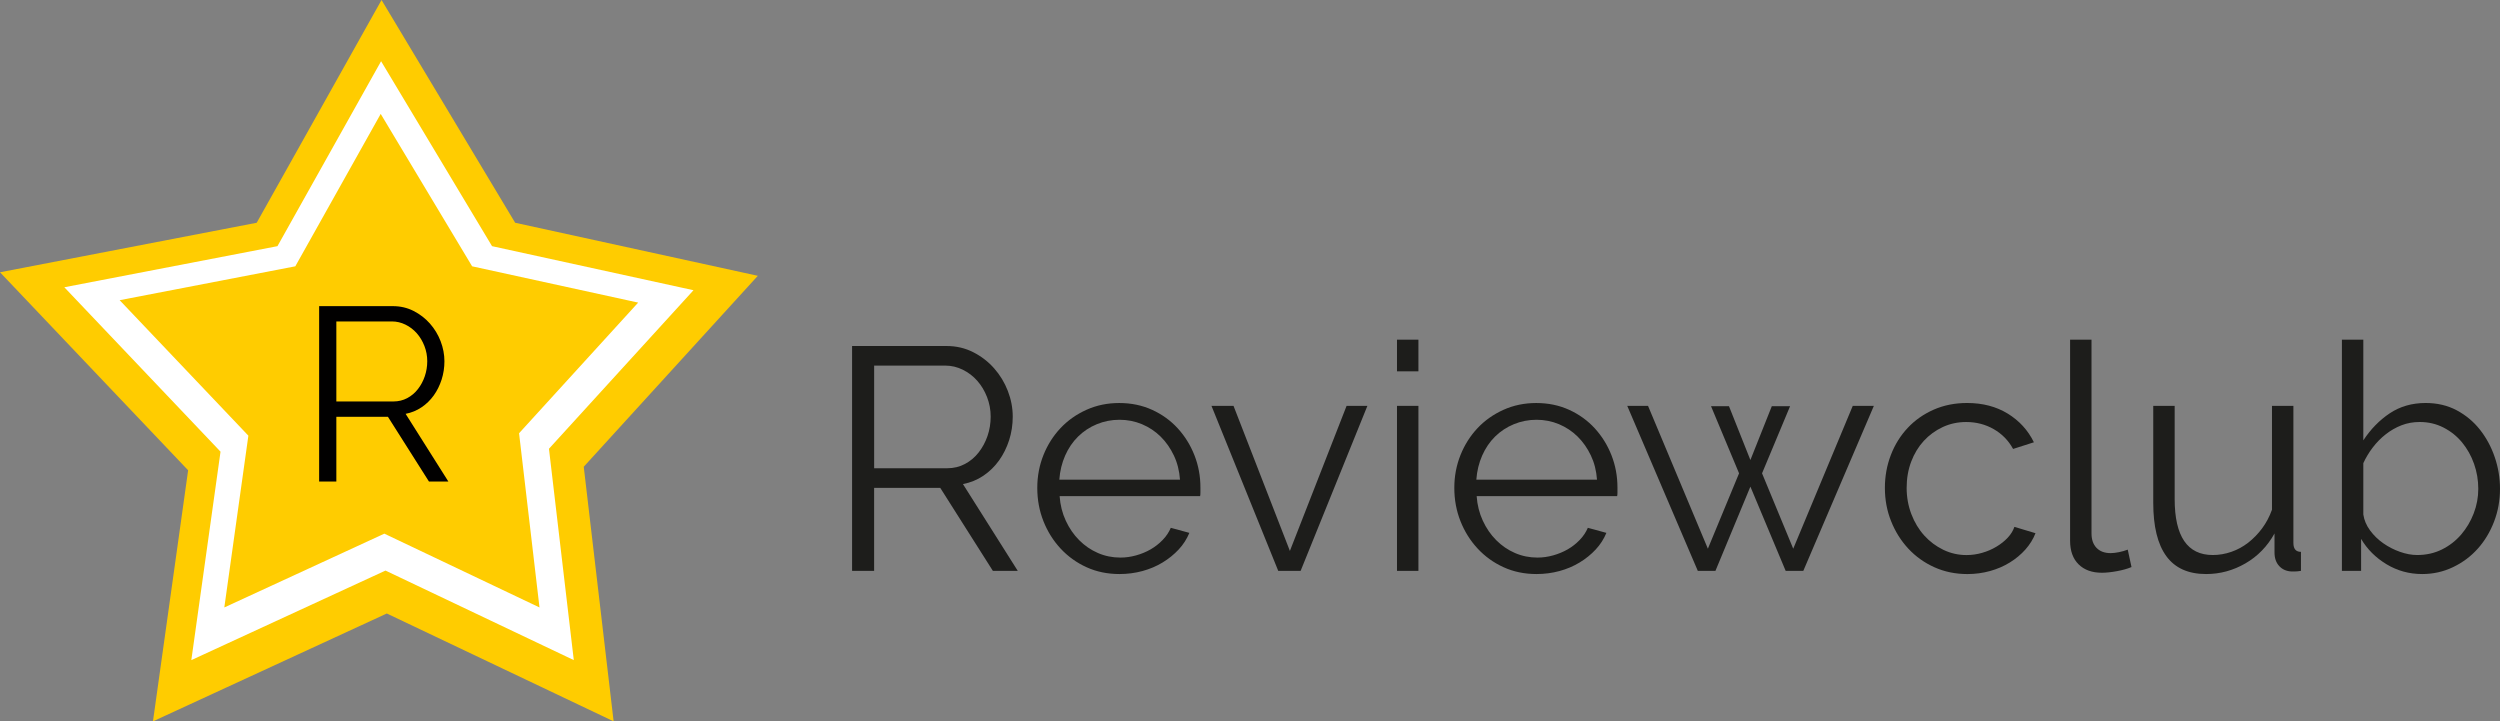 <svg width="253" height="73" viewBox="0 0 253 73" fill="none" xmlns="http://www.w3.org/2000/svg">
<rect x="0" y="0" width="253" height="73" fill="#808080" stroke="none"/>
<path d="M25.978 22.543L38.612 0L52.134 22.543L76.691 27.912L59.075 47.235L62.099 73L39.145 62.086L15.48 73L19.039 47.593L0 27.554L25.978 22.543Z" fill="#FFCC00"/>
<path d="M28.079 24.912L38.566 6.195L49.795 24.912L70.181 29.37L55.555 45.413L58.068 66.803L39.011 57.742L19.362 66.803L22.317 45.709L6.51 29.071L28.079 24.912Z" fill="white"/>
<path d="M29.885 26.951L38.527 11.527L47.779 26.951L64.582 30.623L52.529 43.844L54.597 61.474L38.894 54.006L22.701 61.474L25.135 44.09L12.109 30.379L29.885 26.951Z" fill="#FFCC00"/>
<path d="M32.297 48.728V30.981H39.754C40.517 30.981 41.218 31.144 41.855 31.469C42.492 31.794 43.043 32.219 43.509 32.744C43.973 33.27 44.333 33.865 44.591 34.532C44.846 35.199 44.976 35.874 44.976 36.557C44.976 37.206 44.881 37.827 44.69 38.418C44.499 39.009 44.235 39.543 43.895 40.018C43.554 40.493 43.145 40.892 42.663 41.217C42.182 41.542 41.645 41.764 41.048 41.88L45.373 48.728H43.409L39.258 42.178H34.038V48.728H32.297ZM34.038 40.628H39.806C40.32 40.628 40.788 40.515 41.211 40.291C41.634 40.066 41.994 39.761 42.293 39.377C42.592 38.994 42.824 38.56 42.989 38.078C43.153 37.594 43.238 37.086 43.238 36.552C43.238 36.018 43.142 35.506 42.952 35.016C42.761 34.525 42.505 34.096 42.18 33.727C41.857 33.361 41.475 33.069 41.035 32.853C40.595 32.637 40.136 32.529 39.657 32.529H34.038V40.628V40.628Z" fill="#010000"/>
<path d="M86.231 57.772V35.016H95.793C96.77 35.016 97.668 35.225 98.487 35.641C99.305 36.057 100.011 36.602 100.607 37.276C101.201 37.95 101.665 38.712 101.995 39.567C102.324 40.421 102.489 41.287 102.489 42.163C102.489 42.996 102.365 43.793 102.123 44.55C101.878 45.308 101.537 45.993 101.102 46.601C100.666 47.209 100.139 47.724 99.523 48.14C98.908 48.556 98.216 48.84 97.451 48.99L102.998 57.772H100.479L95.155 49.374H88.461V57.772H86.231ZM88.461 47.386H95.856C96.515 47.386 97.115 47.242 97.657 46.952C98.199 46.664 98.661 46.274 99.044 45.781C99.426 45.291 99.725 44.735 99.938 44.114C100.15 43.495 100.256 42.843 100.256 42.159C100.256 41.474 100.133 40.818 99.89 40.188C99.645 39.558 99.315 39.007 98.901 38.538C98.487 38.067 97.997 37.694 97.436 37.416C96.872 37.139 96.283 36.999 95.667 36.999H88.464V47.386H88.461Z" fill="#1D1D1B"/>
<path d="M113.293 58.093C112.081 58.093 110.971 57.864 109.961 57.404C108.951 56.944 108.075 56.314 107.332 55.514C106.588 54.712 106.009 53.788 105.595 52.741C105.181 51.695 104.973 50.572 104.973 49.376C104.973 48.201 105.181 47.096 105.595 46.058C106.009 45.023 106.584 44.114 107.317 43.334C108.049 42.553 108.927 41.934 109.946 41.474C110.967 41.014 112.07 40.785 113.26 40.785C114.472 40.785 115.582 41.014 116.592 41.474C117.602 41.934 118.467 42.56 119.189 43.349C119.911 44.14 120.475 45.047 120.878 46.074C121.281 47.1 121.483 48.188 121.483 49.343C121.483 49.515 121.483 49.685 121.483 49.855C121.483 50.028 121.472 50.143 121.45 50.209H107.234C107.297 51.106 107.505 51.935 107.856 52.693C108.207 53.452 108.658 54.11 109.211 54.664C109.764 55.22 110.395 55.654 111.108 55.963C111.819 56.273 112.58 56.427 113.386 56.427C113.917 56.427 114.448 56.353 114.98 56.203C115.511 56.055 116.001 55.85 116.445 55.595C116.889 55.34 117.295 55.023 117.657 54.649C118.019 54.276 118.294 53.864 118.485 53.415L120.364 53.927C120.108 54.546 119.749 55.109 119.28 55.61C118.812 56.111 118.27 56.552 117.655 56.924C117.039 57.299 116.358 57.587 115.615 57.79C114.875 57.99 114.102 58.093 113.293 58.093ZM119.415 48.541C119.352 47.643 119.144 46.825 118.793 46.089C118.441 45.352 117.995 44.715 117.453 44.181C116.911 43.647 116.285 43.231 115.571 42.93C114.858 42.632 114.099 42.481 113.293 42.481C112.484 42.481 111.719 42.632 110.997 42.93C110.275 43.229 109.643 43.647 109.101 44.181C108.559 44.715 108.123 45.356 107.793 46.104C107.464 46.852 107.267 47.665 107.204 48.541H119.415Z" fill="#1D1D1B"/>
<path d="M129.358 57.772L122.601 41.073H124.832L130.537 55.754L136.275 41.073H138.38L131.623 57.772H129.358Z" fill="#1D1D1B"/>
<path d="M141.376 37.579V34.375H143.544V37.579H141.376ZM141.376 57.772V41.073H143.544V57.772H141.376Z" fill="#1D1D1B"/>
<path d="M155.497 58.093C154.285 58.093 153.175 57.864 152.165 57.404C151.155 56.944 150.279 56.314 149.536 55.514C148.792 54.712 148.213 53.788 147.799 52.741C147.385 51.695 147.177 50.572 147.177 49.376C147.177 48.201 147.385 47.096 147.799 46.058C148.213 45.023 148.788 44.114 149.52 43.334C150.253 42.553 151.131 41.934 152.15 41.474C153.171 41.014 154.274 40.785 155.464 40.785C156.676 40.785 157.786 41.014 158.796 41.474C159.806 41.934 160.671 42.56 161.393 43.349C162.115 44.14 162.679 45.047 163.082 46.074C163.485 47.1 163.687 48.188 163.687 49.343C163.687 49.515 163.687 49.685 163.687 49.855C163.687 50.028 163.676 50.143 163.654 50.209H149.438C149.501 51.106 149.709 51.935 150.06 52.693C150.411 53.452 150.862 54.11 151.415 54.664C151.968 55.22 152.599 55.654 153.312 55.963C154.023 56.273 154.784 56.427 155.59 56.427C156.121 56.427 156.652 56.353 157.183 56.203C157.714 56.055 158.204 55.85 158.649 55.595C159.093 55.34 159.499 55.023 159.861 54.649C160.223 54.276 160.498 53.864 160.689 53.415L162.568 53.927C162.312 54.546 161.952 55.109 161.484 55.61C161.016 56.111 160.474 56.552 159.858 56.924C159.243 57.299 158.562 57.587 157.819 57.79C157.079 57.99 156.303 58.093 155.497 58.093ZM161.616 48.541C161.554 47.643 161.345 46.825 160.994 46.089C160.643 45.352 160.197 44.715 159.655 44.181C159.113 43.647 158.486 43.231 157.773 42.93C157.06 42.632 156.301 42.481 155.495 42.481C154.686 42.481 153.921 42.632 153.199 42.93C152.477 43.229 151.844 43.647 151.302 44.181C150.76 44.715 150.325 45.356 149.995 46.104C149.666 46.852 149.468 47.665 149.406 48.541H161.616Z" fill="#1D1D1B"/>
<path d="M187.499 41.073H189.635L182.494 57.772H180.71L177.14 49.247L173.602 57.772H171.818L164.677 41.073H166.78L172.837 55.529L175.993 47.9L173.155 41.106H174.972L177.14 46.555L179.307 41.106H181.157L178.319 47.9L181.475 55.529L187.499 41.073Z" fill="#1D1D1B"/>
<path d="M190.751 49.374C190.751 48.199 190.953 47.087 191.356 46.041C191.759 44.995 192.329 44.081 193.062 43.301C193.794 42.52 194.672 41.906 195.691 41.457C196.712 41.008 197.837 40.783 199.071 40.783C200.642 40.783 202.015 41.141 203.183 41.858C204.351 42.575 205.234 43.541 205.83 44.759L203.725 45.433C203.257 44.578 202.604 43.911 201.765 43.429C200.926 42.948 199.996 42.708 198.975 42.708C198.126 42.708 197.334 42.88 196.602 43.22C195.869 43.562 195.232 44.027 194.69 44.615C194.148 45.204 193.723 45.903 193.415 46.714C193.107 47.527 192.953 48.412 192.953 49.376C192.953 50.315 193.114 51.202 193.432 52.035C193.751 52.868 194.187 53.589 194.74 54.2C195.292 54.808 195.934 55.289 196.669 55.643C197.404 55.996 198.182 56.172 199.012 56.172C199.543 56.172 200.07 56.098 200.59 55.948C201.111 55.8 201.594 55.59 202.041 55.322C202.487 55.056 202.869 54.751 203.187 54.409C203.506 54.067 203.729 53.703 203.857 53.319L205.992 53.96C205.758 54.559 205.418 55.108 204.971 55.61C204.525 56.111 204 56.551 203.393 56.924C202.788 57.299 202.119 57.587 201.386 57.79C200.653 57.992 199.892 58.095 199.108 58.095C197.896 58.095 196.782 57.866 195.761 57.406C194.74 56.946 193.86 56.316 193.116 55.516C192.372 54.714 191.794 53.79 191.38 52.743C190.957 51.693 190.751 50.57 190.751 49.374Z" fill="#1D1D1B"/>
<path d="M209.493 34.373H211.661V53.988C211.661 54.607 211.83 55.093 212.171 55.446C212.511 55.8 212.988 55.976 213.606 55.976C213.84 55.976 214.115 55.943 214.434 55.88C214.752 55.817 215.049 55.732 215.327 55.623L215.708 57.386C215.305 57.559 214.811 57.696 214.226 57.803C213.64 57.91 213.137 57.962 212.712 57.962C211.713 57.962 210.928 57.678 210.354 57.112C209.78 56.545 209.493 55.749 209.493 54.725V34.373Z" fill="#1D1D1B"/>
<path d="M223.263 58.093C221.457 58.093 220.111 57.489 219.231 56.281C218.349 55.074 217.909 53.273 217.909 50.88V41.071H220.076V50.494C220.076 54.276 221.362 56.168 223.933 56.168C224.57 56.168 225.196 56.061 225.812 55.847C226.428 55.634 226.996 55.324 227.518 54.919C228.038 54.514 228.507 54.032 228.921 53.476C229.335 52.92 229.671 52.29 229.924 51.584V41.071H232.092V54.949C232.092 55.549 232.348 55.847 232.857 55.847V57.77C232.601 57.814 232.396 57.833 232.235 57.833C232.075 57.833 231.964 57.833 231.901 57.833C231.392 57.811 230.978 57.63 230.659 57.288C230.341 56.946 230.18 56.486 230.18 55.911V53.988C229.458 55.292 228.474 56.301 227.232 57.018C225.988 57.735 224.665 58.093 223.263 58.093Z" fill="#1D1D1B"/>
<path d="M245.129 58.093C243.811 58.093 242.606 57.761 241.511 57.099C240.416 56.436 239.56 55.582 238.944 54.535V57.772H237V34.373H239.168V44.565C239.911 43.432 240.804 42.518 241.845 41.825C242.885 41.132 244.097 40.783 245.478 40.783C246.646 40.783 247.693 41.029 248.617 41.52C249.54 42.013 250.327 42.669 250.975 43.49C251.623 44.314 252.122 45.243 252.473 46.278C252.824 47.316 253 48.377 253 49.467C253 50.642 252.798 51.754 252.395 52.8C251.992 53.846 251.439 54.762 250.737 55.54C250.037 56.321 249.202 56.94 248.235 57.4C247.268 57.862 246.234 58.093 245.129 58.093ZM244.619 56.168C245.532 56.168 246.367 55.98 247.121 55.608C247.875 55.235 248.524 54.731 249.065 54.102C249.607 53.472 250.032 52.754 250.34 51.955C250.648 51.152 250.802 50.326 250.802 49.469C250.802 48.593 250.659 47.75 250.373 46.937C250.086 46.126 249.681 45.404 249.161 44.772C248.641 44.142 248.014 43.641 247.279 43.266C246.547 42.893 245.744 42.706 244.873 42.706C244.214 42.706 243.598 42.817 243.024 43.041C242.45 43.266 241.918 43.571 241.431 43.955C240.941 44.338 240.507 44.783 240.124 45.284C239.742 45.786 239.423 46.315 239.168 46.871V52.063C239.252 52.641 239.482 53.179 239.853 53.683C240.223 54.184 240.67 54.618 241.192 54.982C241.712 55.346 242.276 55.634 242.881 55.847C243.488 56.061 244.067 56.168 244.619 56.168Z" fill="#1D1D1B"/>
</svg>
